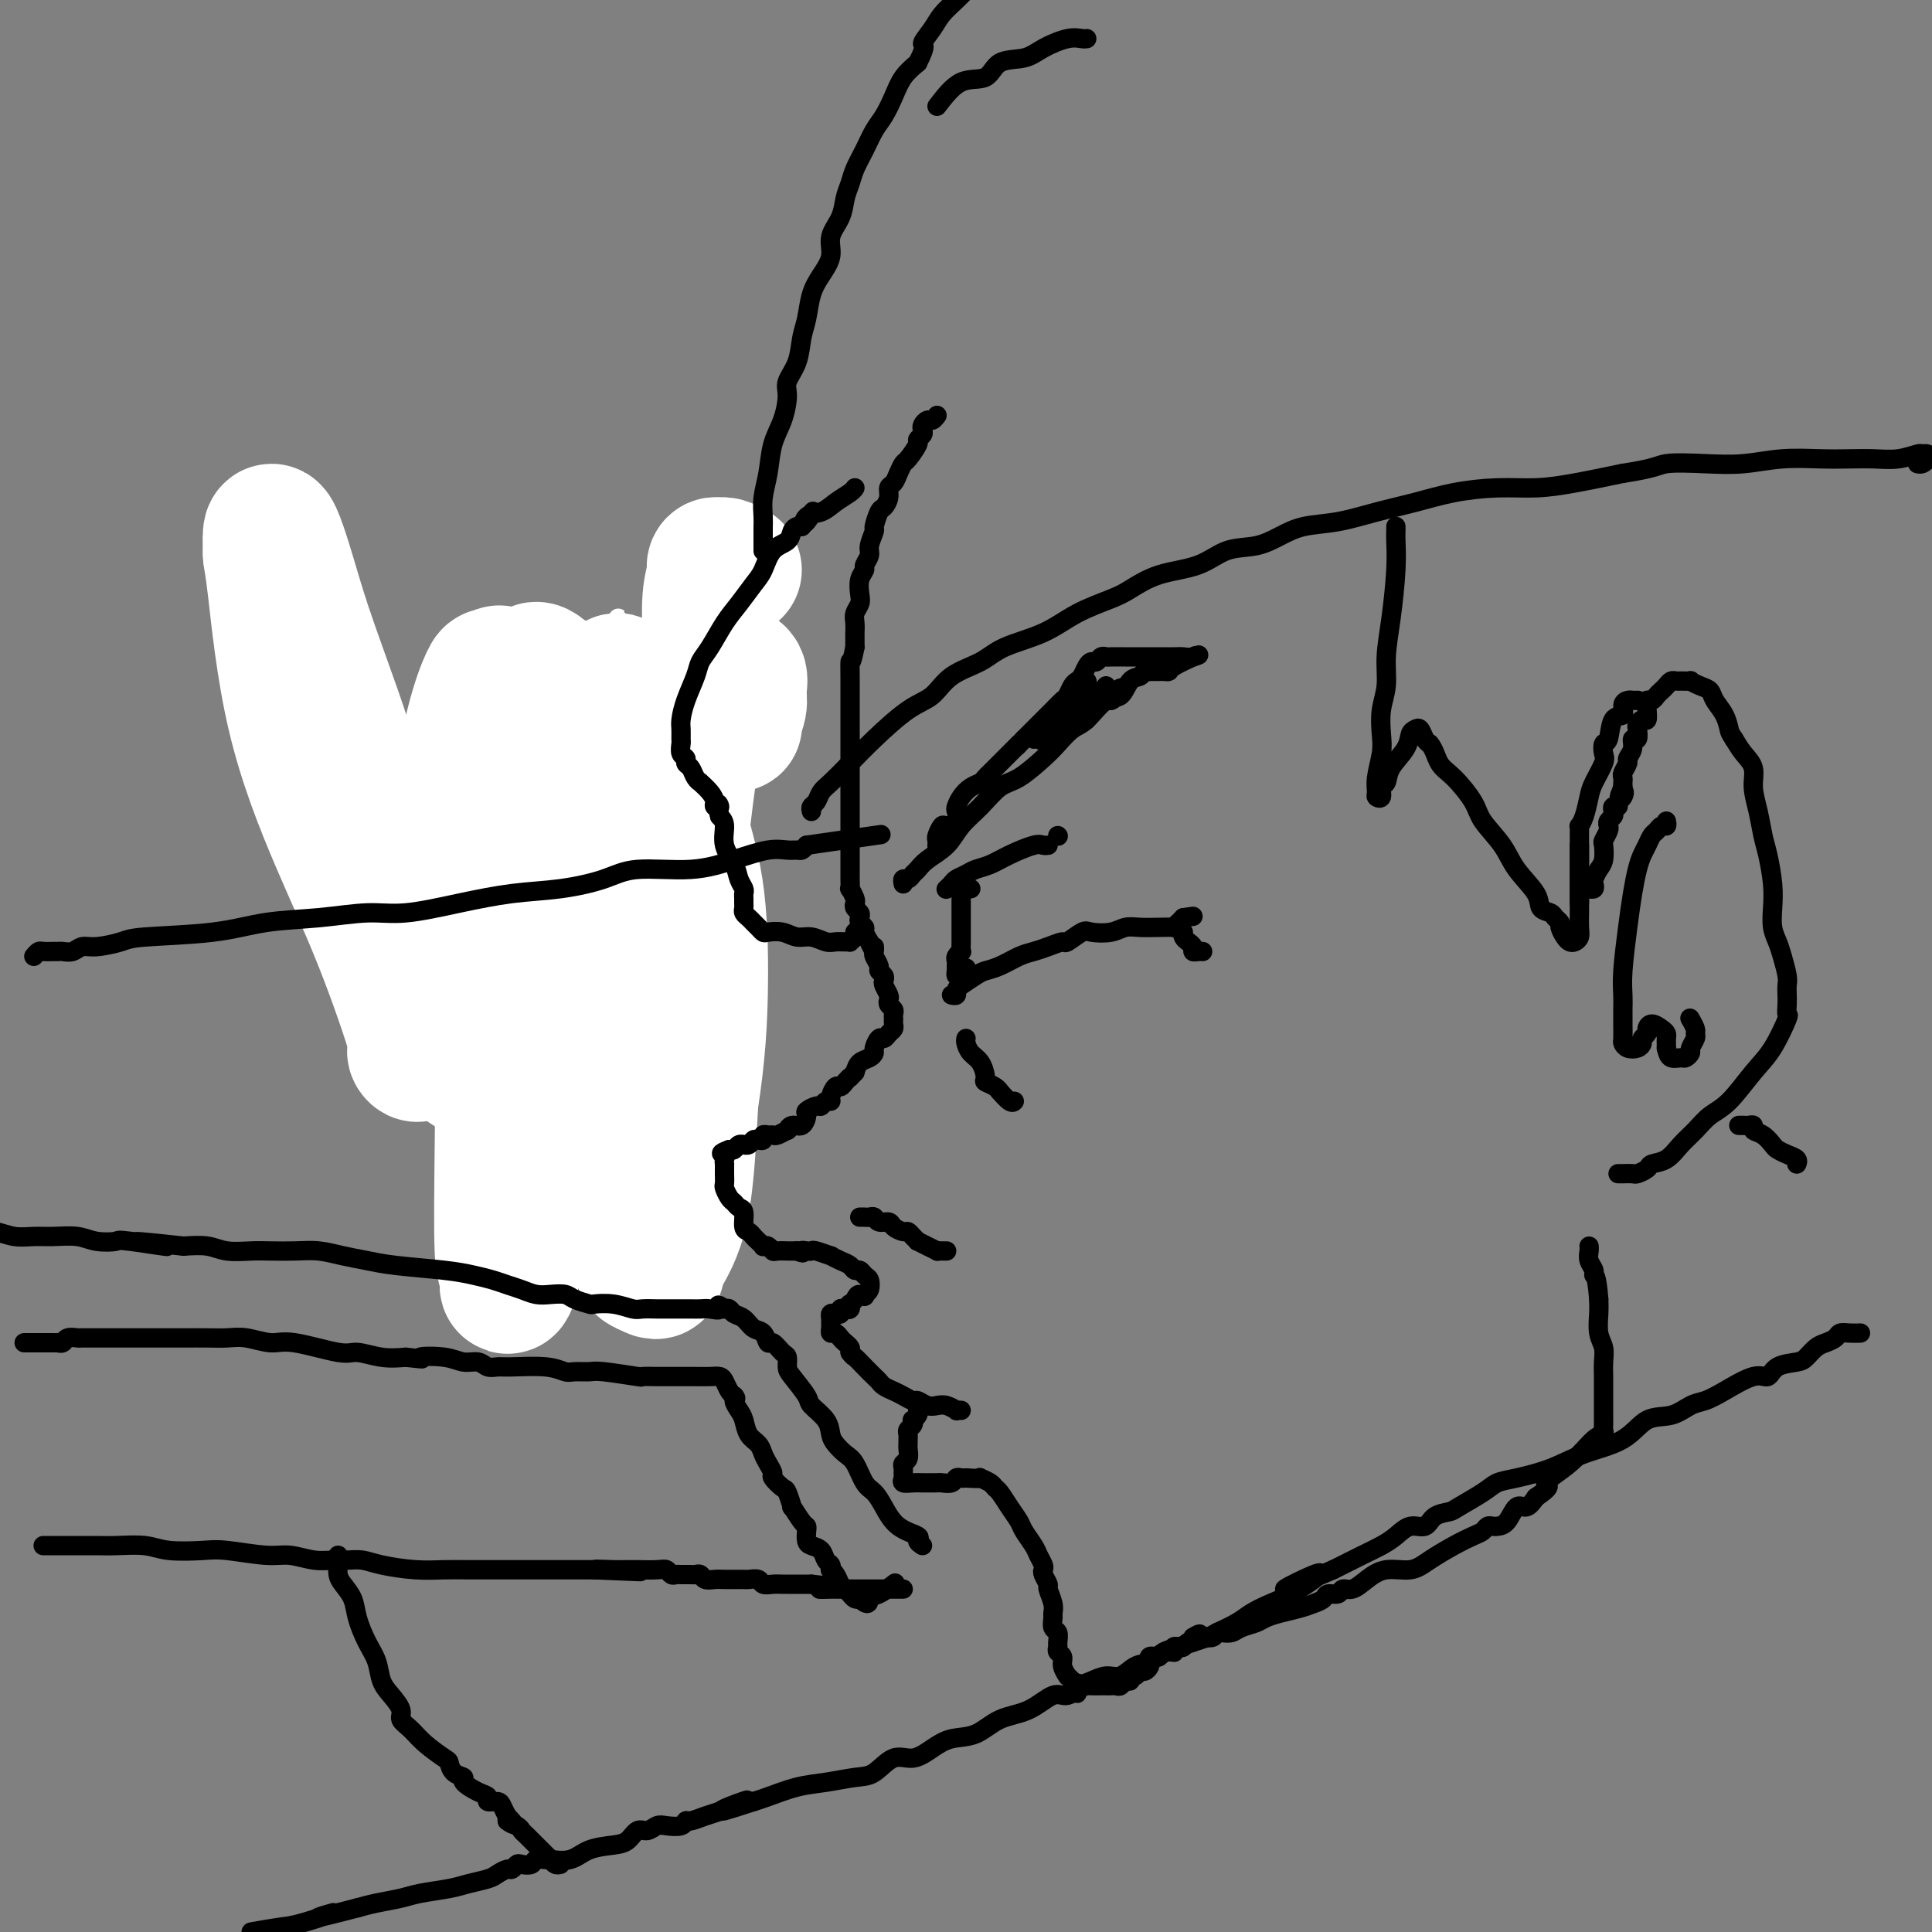 <svg viewBox='0 0 400 400' version='1.1' xmlns='http://www.w3.org/2000/svg' xmlns:xlink='http://www.w3.org/1999/xlink'><rect x="0" y="0" width="400" height="400" fill="#808080" stroke="none"/><g fill='none' stroke='#000000' stroke-width='4' stroke-linecap='round' stroke-linejoin='round'><path d='M92,184c-0.423,-0.089 -0.845,-0.179 -1,0c-0.155,0.179 -0.041,0.625 0,1c0.041,0.375 0.011,0.678 0,1c-0.011,0.322 -0.003,0.664 0,1c0.003,0.336 0.001,0.668 0,1c-0.001,0.332 -0.000,0.666 0,1c0.000,0.334 0.000,0.670 0,1c-0.000,0.330 -0.000,0.655 0,1c0.000,0.345 0.000,0.708 0,1c-0.000,0.292 -0.000,0.511 0,1c0.000,0.489 0.000,1.248 0,2c-0.000,0.752 -0.000,1.497 0,2c0.000,0.503 0.000,0.764 0,1c-0.000,0.236 -0.000,0.449 0,1c0.000,0.551 0.000,1.442 0,2c-0.000,0.558 -0.000,0.783 0,1c0.000,0.217 0.001,0.427 0,1c-0.001,0.573 -0.004,1.508 0,2c0.004,0.492 0.015,0.542 0,1c-0.015,0.458 -0.057,1.326 0,2c0.057,0.674 0.211,1.154 0,2c-0.211,0.846 -0.789,2.058 -1,3c-0.211,0.942 -0.057,1.614 0,2c0.057,0.386 0.015,0.485 0,1c-0.015,0.515 -0.004,1.448 0,2c0.004,0.552 0.001,0.725 0,1c-0.001,0.275 -0.000,0.651 0,1c0.000,0.349 0.000,0.671 0,1c-0.000,0.329 -0.000,0.665 0,1c0.000,0.335 0.000,0.667 0,1'/><path d='M90,223c-0.333,6.500 -0.167,3.250 0,0'/><path d='M76,173c-0.422,0.302 -0.845,0.605 -1,1c-0.155,0.395 -0.043,0.883 0,1c0.043,0.117 0.016,-0.137 0,0c-0.016,0.137 -0.020,0.665 0,1c0.020,0.335 0.065,0.475 0,1c-0.065,0.525 -0.240,1.433 0,2c0.240,0.567 0.894,0.793 1,1c0.106,0.207 -0.336,0.396 0,1c0.336,0.604 1.451,1.625 2,2c0.549,0.375 0.531,0.104 1,0c0.469,-0.104 1.425,-0.042 2,0c0.575,0.042 0.769,0.064 1,0c0.231,-0.064 0.500,-0.213 1,0c0.500,0.213 1.233,0.789 2,1c0.767,0.211 1.569,0.056 2,0c0.431,-0.056 0.493,-0.014 1,0c0.507,0.014 1.460,0.001 2,0c0.540,-0.001 0.668,0.012 1,0c0.332,-0.012 0.867,-0.049 1,0c0.133,0.049 -0.138,0.182 0,0c0.138,-0.182 0.684,-0.681 1,-1c0.316,-0.319 0.403,-0.459 1,-1c0.597,-0.541 1.705,-1.484 2,-2c0.295,-0.516 -0.222,-0.605 0,-1c0.222,-0.395 1.183,-1.096 2,-2c0.817,-0.904 1.489,-2.013 2,-3c0.511,-0.987 0.860,-1.854 1,-3c0.140,-1.146 0.070,-2.573 0,-4'/><path d='M101,167c0.381,-1.688 0.834,-2.406 1,-3c0.166,-0.594 0.046,-1.062 0,-2c-0.046,-0.938 -0.016,-2.345 0,-3c0.016,-0.655 0.019,-0.558 0,-1c-0.019,-0.442 -0.060,-1.423 0,-2c0.060,-0.577 0.219,-0.751 0,-1c-0.219,-0.249 -0.818,-0.575 -1,-1c-0.182,-0.425 0.054,-0.951 0,-1c-0.054,-0.049 -0.398,0.379 -1,0c-0.602,-0.379 -1.464,-1.566 -2,-2c-0.536,-0.434 -0.748,-0.116 -1,0c-0.252,0.116 -0.544,0.030 -1,0c-0.456,-0.030 -1.077,-0.004 -2,0c-0.923,0.004 -2.149,-0.014 -3,0c-0.851,0.014 -1.327,0.060 -2,0c-0.673,-0.060 -1.541,-0.227 -2,0c-0.459,0.227 -0.507,0.848 -1,1c-0.493,0.152 -1.431,-0.164 -2,0c-0.569,0.164 -0.769,0.808 -1,1c-0.231,0.192 -0.495,-0.069 -1,0c-0.505,0.069 -1.252,0.469 -2,1c-0.748,0.531 -1.496,1.194 -2,2c-0.504,0.806 -0.762,1.755 -1,2c-0.238,0.245 -0.455,-0.215 -1,0c-0.545,0.215 -1.418,1.104 -2,2c-0.582,0.896 -0.874,1.798 -1,2c-0.126,0.202 -0.086,-0.297 0,0c0.086,0.297 0.219,1.389 0,2c-0.219,0.611 -0.790,0.741 -1,1c-0.210,0.259 -0.060,0.645 0,1c0.060,0.355 0.030,0.677 0,1'/><path d='M72,167c-1.238,1.963 -0.331,0.371 0,0c0.331,-0.371 0.088,0.478 0,1c-0.088,0.522 -0.021,0.716 0,1c0.021,0.284 -0.005,0.657 0,1c0.005,0.343 0.040,0.655 0,1c-0.040,0.345 -0.155,0.722 0,1c0.155,0.278 0.580,0.456 1,1c0.420,0.544 0.833,1.455 1,2c0.167,0.545 0.087,0.724 0,1c-0.087,0.276 -0.181,0.648 0,1c0.181,0.352 0.637,0.683 1,1c0.363,0.317 0.633,0.621 1,1c0.367,0.379 0.829,0.833 1,1c0.171,0.167 0.049,0.048 0,0c-0.049,-0.048 -0.024,-0.024 0,0'/><path d='M80,182c0.341,0.000 0.683,0.000 1,0c0.317,-0.000 0.610,-0.000 1,0c0.390,0.000 0.878,0.000 1,0c0.122,-0.000 -0.121,-0.000 0,0c0.121,0.000 0.606,0.000 1,0c0.394,-0.000 0.697,-0.000 1,0c0.303,0.000 0.605,0.000 1,0c0.395,-0.000 0.883,-0.000 1,0c0.117,0.000 -0.138,0.000 0,0c0.138,-0.000 0.667,-0.001 1,0c0.333,0.001 0.469,0.004 1,0c0.531,-0.004 1.455,-0.016 2,0c0.545,0.016 0.709,0.061 1,0c0.291,-0.061 0.708,-0.226 1,0c0.292,0.226 0.460,0.845 1,1c0.540,0.155 1.454,-0.155 2,0c0.546,0.155 0.725,0.774 1,1c0.275,0.226 0.647,0.061 1,0c0.353,-0.061 0.689,-0.016 1,0c0.311,0.016 0.598,0.004 1,0c0.402,-0.004 0.920,-0.001 1,0c0.080,0.001 -0.277,0.000 0,0c0.277,-0.000 1.187,0.000 2,0c0.813,-0.000 1.527,-0.001 2,0c0.473,0.001 0.704,0.004 1,0c0.296,-0.004 0.657,-0.015 1,0c0.343,0.015 0.669,0.057 1,0c0.331,-0.057 0.666,-0.211 1,0c0.334,0.211 0.667,0.788 1,1c0.333,0.212 0.667,0.061 1,0c0.333,-0.061 0.667,-0.030 1,0'/><path d='M112,185c5.131,0.480 1.957,0.180 1,0c-0.957,-0.180 0.303,-0.241 1,0c0.697,0.241 0.830,0.782 1,1c0.170,0.218 0.378,0.111 1,0c0.622,-0.111 1.658,-0.226 2,0c0.342,0.226 -0.009,0.793 0,1c0.009,0.207 0.380,0.054 1,0c0.620,-0.054 1.490,-0.011 2,0c0.510,0.011 0.662,-0.011 1,0c0.338,0.011 0.864,0.056 1,0c0.136,-0.056 -0.117,-0.211 0,0c0.117,0.211 0.605,0.788 1,1c0.395,0.212 0.697,0.058 1,0c0.303,-0.058 0.606,-0.018 1,0c0.394,0.018 0.879,0.016 1,0c0.121,-0.016 -0.122,-0.046 0,0c0.122,0.046 0.609,0.168 1,0c0.391,-0.168 0.686,-0.626 1,-1c0.314,-0.374 0.647,-0.663 1,-1c0.353,-0.337 0.725,-0.720 1,-1c0.275,-0.280 0.451,-0.456 1,-1c0.549,-0.544 1.471,-1.455 2,-2c0.529,-0.545 0.667,-0.723 1,-1c0.333,-0.277 0.863,-0.651 1,-1c0.137,-0.349 -0.117,-0.671 0,-1c0.117,-0.329 0.605,-0.665 1,-1c0.395,-0.335 0.698,-0.667 1,-1'/><path d='M138,177c1.944,-2.168 1.302,-2.088 1,-2c-0.302,0.088 -0.266,0.182 0,0c0.266,-0.182 0.762,-0.641 1,-1c0.238,-0.359 0.217,-0.617 0,-1c-0.217,-0.383 -0.631,-0.889 -1,-1c-0.369,-0.111 -0.693,0.174 -1,0c-0.307,-0.174 -0.598,-0.807 -1,-1c-0.402,-0.193 -0.915,0.054 -1,0c-0.085,-0.054 0.258,-0.410 0,-1c-0.258,-0.590 -1.116,-1.415 -2,-2c-0.884,-0.585 -1.795,-0.931 -2,-1c-0.205,-0.069 0.296,0.140 0,0c-0.296,-0.140 -1.389,-0.629 -2,-1c-0.611,-0.371 -0.741,-0.625 -1,-1c-0.259,-0.375 -0.647,-0.871 -1,-1c-0.353,-0.129 -0.672,0.109 -1,0c-0.328,-0.109 -0.664,-0.564 -1,-1c-0.336,-0.436 -0.671,-0.852 -1,-1c-0.329,-0.148 -0.651,-0.029 -1,0c-0.349,0.029 -0.724,-0.031 -1,0c-0.276,0.031 -0.452,0.152 -1,0c-0.548,-0.152 -1.466,-0.577 -2,-1c-0.534,-0.423 -0.682,-0.845 -1,-1c-0.318,-0.155 -0.805,-0.044 -1,0c-0.195,0.044 -0.097,0.022 0,0'/><path d='M118,160c-2.598,-1.480 -1.091,-1.180 -1,-1c0.091,0.180 -1.232,0.240 -2,0c-0.768,-0.240 -0.980,-0.781 -1,-1c-0.020,-0.219 0.153,-0.115 0,0c-0.153,0.115 -0.634,0.242 -1,0c-0.366,-0.242 -0.619,-0.852 -1,-1c-0.381,-0.148 -0.890,0.167 -1,0c-0.110,-0.167 0.178,-0.814 0,-1c-0.178,-0.186 -0.821,0.090 -1,0c-0.179,-0.090 0.107,-0.546 0,-1c-0.107,-0.454 -0.607,-0.906 -1,-1c-0.393,-0.094 -0.679,0.171 -1,0c-0.321,-0.171 -0.678,-0.778 -1,-1c-0.322,-0.222 -0.611,-0.060 -1,0c-0.389,0.060 -0.878,0.016 -1,0c-0.122,-0.016 0.125,-0.004 0,0c-0.125,0.004 -0.621,0.001 -1,0c-0.379,-0.001 -0.640,-0.000 -1,0c-0.360,0.000 -0.817,0.000 -1,0c-0.183,-0.000 -0.091,-0.000 0,0'/></g>
<g fill='none' stroke='#FFFFFF' stroke-width='4' stroke-linecap='round' stroke-linejoin='round'><path d='M145,222c-0.307,-0.438 -0.614,-0.877 -1,-1c-0.386,-0.123 -0.850,0.069 -1,0c-0.150,-0.069 0.013,-0.399 0,-1c-0.013,-0.601 -0.203,-1.471 -2,-6c-1.797,-4.529 -5.202,-12.715 -8,-20c-2.798,-7.285 -4.991,-13.667 -8,-20c-3.009,-6.333 -6.834,-12.618 -10,-19c-3.166,-6.382 -5.671,-12.863 -7,-16c-1.329,-3.137 -1.480,-2.930 -2,-4c-0.520,-1.070 -1.407,-3.416 -2,-4c-0.593,-0.584 -0.891,0.596 -1,1c-0.109,0.404 -0.029,0.032 0,4c0.029,3.968 0.008,12.275 0,19c-0.008,6.725 -0.004,11.870 0,18c0.004,6.130 0.007,13.247 0,19c-0.007,5.753 -0.023,10.141 0,13c0.023,2.859 0.086,4.187 0,5c-0.086,0.813 -0.320,1.111 0,1c0.320,-0.111 1.193,-0.632 2,-2c0.807,-1.368 1.546,-3.583 3,-7c1.454,-3.417 3.622,-8.035 6,-15c2.378,-6.965 4.965,-16.276 6,-20c1.035,-3.724 0.517,-1.862 0,0'/><path d='M127,131c0.524,-1.479 1.049,-2.959 1,-3c-0.049,-0.041 -0.670,1.356 -1,2c-0.330,0.644 -0.367,0.534 0,3c0.367,2.466 1.140,7.506 2,13c0.860,5.494 1.809,11.441 4,16c2.191,4.559 5.626,7.731 7,9c1.374,1.269 0.687,0.634 0,0'/></g>
<g fill='none' stroke='#FFFFFF' stroke-width='28' stroke-linecap='round' stroke-linejoin='round'><path d='M152,118c-0.762,-0.430 -1.524,-0.861 -2,-1c-0.476,-0.139 -0.667,0.013 -1,0c-0.333,-0.013 -0.807,-0.189 -1,0c-0.193,0.189 -0.105,0.745 0,1c0.105,0.255 0.227,0.209 0,1c-0.227,0.791 -0.801,2.418 -1,5c-0.199,2.582 -0.021,6.118 0,9c0.021,2.882 -0.115,5.111 0,7c0.115,1.889 0.479,3.440 1,5c0.521,1.560 1.197,3.131 2,4c0.803,0.869 1.734,1.035 2,1c0.266,-0.035 -0.131,-0.272 0,-1c0.131,-0.728 0.792,-1.946 1,-3c0.208,-1.054 -0.037,-1.944 0,-3c0.037,-1.056 0.355,-2.279 0,-3c-0.355,-0.721 -1.383,-0.941 -2,-1c-0.617,-0.059 -0.822,0.044 -1,0c-0.178,-0.044 -0.328,-0.235 -1,1c-0.672,1.235 -1.866,3.895 -3,7c-1.134,3.105 -2.209,6.655 -3,11c-0.791,4.345 -1.298,9.485 -2,15c-0.702,5.515 -1.597,11.406 -2,14c-0.403,2.594 -0.313,1.892 0,1c0.313,-0.892 0.849,-1.976 1,-3c0.151,-1.024 -0.084,-1.990 -1,-5c-0.916,-3.010 -2.514,-8.065 -5,-13c-2.486,-4.935 -5.862,-9.752 -9,-14c-3.138,-4.248 -6.040,-7.928 -8,-10c-1.960,-2.072 -2.980,-2.536 -4,-3'/><path d='M113,140c-3.641,-3.661 -2.245,0.688 -2,4c0.245,3.312 -0.663,5.588 -2,17c-1.337,11.412 -3.105,31.959 -4,46c-0.895,14.041 -0.917,21.577 -1,30c-0.083,8.423 -0.225,17.735 0,22c0.225,4.265 0.819,3.485 1,4c0.181,0.515 -0.051,2.325 0,3c0.051,0.675 0.383,0.214 1,-2c0.617,-2.214 1.517,-6.182 2,-12c0.483,-5.818 0.547,-13.485 1,-24c0.453,-10.515 1.295,-23.879 1,-35c-0.295,-11.121 -1.727,-20.001 -3,-29c-1.273,-8.999 -2.388,-18.119 -3,-22c-0.612,-3.881 -0.722,-2.523 -1,-2c-0.278,0.523 -0.724,0.210 -1,0c-0.276,-0.210 -0.382,-0.316 -1,1c-0.618,1.316 -1.749,4.053 -3,9c-1.251,4.947 -2.622,12.103 -4,20c-1.378,7.897 -2.763,16.535 -4,24c-1.237,7.465 -2.326,13.756 -3,17c-0.674,3.244 -0.932,3.440 -1,4c-0.068,0.560 0.055,1.482 0,2c-0.055,0.518 -0.286,0.630 0,1c0.286,0.370 1.089,0.997 0,-3c-1.089,-3.997 -4.071,-12.618 -7,-20c-2.929,-7.382 -5.804,-13.526 -9,-21c-3.196,-7.474 -6.713,-16.279 -9,-26c-2.287,-9.721 -3.345,-20.358 -4,-26c-0.655,-5.642 -0.907,-6.288 -1,-7c-0.093,-0.712 -0.027,-1.489 0,-2c0.027,-0.511 0.013,-0.755 0,-1'/><path d='M56,112c-0.255,-4.997 1.606,0.509 3,5c1.394,4.491 2.321,7.966 4,13c1.679,5.034 4.111,11.626 6,17c1.889,5.374 3.235,9.530 5,17c1.765,7.470 3.949,18.255 6,25c2.051,6.745 3.970,9.450 6,13c2.030,3.550 4.173,7.944 6,11c1.827,3.056 3.339,4.775 4,6c0.661,1.225 0.470,1.956 1,2c0.530,0.044 1.781,-0.599 3,-2c1.219,-1.401 2.406,-3.561 5,-7c2.594,-3.439 6.593,-8.156 10,-13c3.407,-4.844 6.220,-9.813 8,-14c1.780,-4.187 2.526,-7.590 4,-14c1.474,-6.410 3.676,-15.827 4,-21c0.324,-5.173 -1.230,-6.102 -2,-7c-0.770,-0.898 -0.757,-1.765 -1,-2c-0.243,-0.235 -0.743,0.162 -1,1c-0.257,0.838 -0.272,2.115 -1,4c-0.728,1.885 -2.168,4.376 -3,8c-0.832,3.624 -1.056,8.379 -2,15c-0.944,6.621 -2.609,15.108 -3,24c-0.391,8.892 0.490,18.190 2,27c1.510,8.810 3.648,17.133 6,24c2.352,6.867 4.918,12.279 6,15c1.082,2.721 0.682,2.751 1,3c0.318,0.249 1.356,0.719 2,1c0.644,0.281 0.894,0.374 1,0c0.106,-0.374 0.067,-1.216 1,-3c0.933,-1.784 2.838,-4.510 4,-10c1.162,-5.490 1.581,-13.745 2,-22'/><path d='M143,228c1.546,-9.835 1.910,-16.923 2,-24c0.090,-7.077 -0.093,-14.141 -1,-20c-0.907,-5.859 -2.539,-10.511 -3,-13c-0.461,-2.489 0.248,-2.815 0,-4c-0.248,-1.185 -1.454,-3.228 -2,-4c-0.546,-0.772 -0.433,-0.272 -1,0c-0.567,0.272 -1.815,0.315 -3,1c-1.185,0.685 -2.306,2.013 -4,4c-1.694,1.987 -3.961,4.635 -6,7c-2.039,2.365 -3.850,4.449 -5,6c-1.150,1.551 -1.638,2.570 -2,3c-0.362,0.430 -0.597,0.269 -2,1c-1.403,0.731 -3.972,2.352 -5,3c-1.028,0.648 -0.514,0.324 0,0'/></g>
<g fill='none' stroke='#000000' stroke-width='4' stroke-linecap='round' stroke-linejoin='round'><path d='M194,86c-0.339,0.446 -0.678,0.893 -1,1c-0.322,0.107 -0.626,-0.125 -1,0c-0.374,0.125 -0.816,0.609 -1,1c-0.184,0.391 -0.109,0.690 0,1c0.109,0.310 0.250,0.632 0,1c-0.250,0.368 -0.893,0.784 -1,1c-0.107,0.216 0.323,0.233 0,1c-0.323,0.767 -1.397,2.285 -2,3c-0.603,0.715 -0.735,0.628 -1,1c-0.265,0.372 -0.662,1.203 -1,2c-0.338,0.797 -0.615,1.559 -1,2c-0.385,0.441 -0.878,0.560 -1,1c-0.122,0.440 0.126,1.201 0,2c-0.126,0.799 -0.626,1.635 -1,2c-0.374,0.365 -0.621,0.257 -1,1c-0.379,0.743 -0.890,2.335 -1,3c-0.110,0.665 0.182,0.401 0,1c-0.182,0.599 -0.837,2.060 -1,3c-0.163,0.940 0.166,1.358 0,2c-0.166,0.642 -0.828,1.509 -1,2c-0.172,0.491 0.146,0.607 0,1c-0.146,0.393 -0.757,1.064 -1,2c-0.243,0.936 -0.118,2.139 0,3c0.118,0.861 0.228,1.382 0,2c-0.228,0.618 -0.793,1.334 -1,2c-0.207,0.666 -0.055,1.282 0,2c0.055,0.718 0.015,1.540 0,2c-0.015,0.460 -0.004,0.560 0,1c0.004,0.440 0.002,1.220 0,2'/><path d='M177,134c-0.845,4.374 -0.959,2.809 -1,3c-0.041,0.191 -0.011,2.140 0,3c0.011,0.860 0.003,0.633 0,1c-0.003,0.367 -0.001,1.327 0,2c0.001,0.673 0.000,1.057 0,2c-0.000,0.943 -0.000,2.443 0,3c0.000,0.557 0.000,0.170 0,1c-0.000,0.830 -0.000,2.877 0,4c0.000,1.123 0.000,1.321 0,2c-0.000,0.679 -0.000,1.840 0,3c0.000,1.160 0.000,2.319 0,3c-0.000,0.681 -0.000,0.882 0,2c0.000,1.118 0.000,3.152 0,4c-0.000,0.848 -0.000,0.511 0,1c0.000,0.489 0.000,1.804 0,3c-0.000,1.196 -0.000,2.273 0,3c0.000,0.727 0.000,1.103 0,2c-0.000,0.897 -0.001,2.316 0,3c0.001,0.684 0.004,0.635 0,1c-0.004,0.365 -0.015,1.144 0,2c0.015,0.856 0.056,1.787 0,2c-0.056,0.213 -0.207,-0.294 0,0c0.207,0.294 0.774,1.388 1,2c0.226,0.612 0.112,0.741 0,1c-0.112,0.259 -0.222,0.647 0,1c0.222,0.353 0.777,0.671 1,1c0.223,0.329 0.115,0.668 0,1c-0.115,0.332 -0.237,0.656 0,1c0.237,0.344 0.833,0.708 1,1c0.167,0.292 -0.095,0.512 0,1c0.095,0.488 0.548,1.244 1,2'/><path d='M180,195c0.841,2.185 0.942,1.149 1,1c0.058,-0.149 0.072,0.590 0,1c-0.072,0.410 -0.229,0.491 0,1c0.229,0.509 0.845,1.445 1,2c0.155,0.555 -0.151,0.730 0,1c0.151,0.270 0.759,0.636 1,1c0.241,0.364 0.116,0.728 0,1c-0.116,0.272 -0.224,0.454 0,1c0.224,0.546 0.778,1.455 1,2c0.222,0.545 0.112,0.724 0,1c-0.112,0.276 -0.226,0.647 0,1c0.226,0.353 0.792,0.686 1,1c0.208,0.314 0.056,0.609 0,1c-0.056,0.391 -0.018,0.878 0,1c0.018,0.122 0.016,-0.121 0,0c-0.016,0.121 -0.045,0.605 0,1c0.045,0.395 0.166,0.701 0,1c-0.166,0.299 -0.618,0.591 -1,1c-0.382,0.409 -0.693,0.936 -1,1c-0.307,0.064 -0.611,-0.334 -1,0c-0.389,0.334 -0.864,1.402 -1,2c-0.136,0.598 0.067,0.727 0,1c-0.067,0.273 -0.403,0.689 -1,1c-0.597,0.311 -1.456,0.517 -2,1c-0.544,0.483 -0.772,1.241 -1,2'/><path d='M177,222c-1.417,1.576 -0.958,1.017 -1,1c-0.042,-0.017 -0.585,0.507 -1,1c-0.415,0.493 -0.703,0.954 -1,1c-0.297,0.046 -0.605,-0.323 -1,0c-0.395,0.323 -0.878,1.340 -1,2c-0.122,0.660 0.117,0.965 0,1c-0.117,0.035 -0.591,-0.199 -1,0c-0.409,0.199 -0.753,0.832 -1,1c-0.247,0.168 -0.398,-0.128 -1,0c-0.602,0.128 -1.654,0.679 -2,1c-0.346,0.321 0.014,0.411 0,1c-0.014,0.589 -0.403,1.678 -1,2c-0.597,0.322 -1.403,-0.124 -2,0c-0.597,0.124 -0.986,0.818 -1,1c-0.014,0.182 0.346,-0.148 0,0c-0.346,0.148 -1.398,0.776 -2,1c-0.602,0.224 -0.753,0.046 -1,0c-0.247,-0.046 -0.591,0.039 -1,0c-0.409,-0.039 -0.883,-0.203 -1,0c-0.117,0.203 0.122,0.772 0,1c-0.122,0.228 -0.606,0.114 -1,0c-0.394,-0.114 -0.697,-0.228 -1,0c-0.303,0.228 -0.606,0.797 -1,1c-0.394,0.203 -0.879,0.041 -1,0c-0.121,-0.041 0.122,0.041 0,0c-0.122,-0.041 -0.610,-0.203 -1,0c-0.390,0.203 -0.683,0.772 -1,1c-0.317,0.228 -0.659,0.114 -1,0'/><path d='M151,238c-2.547,0.957 -1.415,0.848 -1,1c0.415,0.152 0.111,0.564 0,1c-0.111,0.436 -0.030,0.894 0,1c0.030,0.106 0.007,-0.141 0,0c-0.007,0.141 0.001,0.672 0,1c-0.001,0.328 -0.011,0.455 0,1c0.011,0.545 0.044,1.509 0,2c-0.044,0.491 -0.166,0.511 0,1c0.166,0.489 0.618,1.448 1,2c0.382,0.552 0.694,0.697 1,1c0.306,0.303 0.607,0.764 1,1c0.393,0.236 0.879,0.248 1,1c0.121,0.752 -0.121,2.244 0,3c0.121,0.756 0.606,0.777 1,1c0.394,0.223 0.697,0.647 1,1c0.303,0.353 0.606,0.634 1,1c0.394,0.366 0.878,0.816 1,1c0.122,0.184 -0.117,0.102 0,0c0.117,-0.102 0.590,-0.223 1,0c0.410,0.223 0.756,0.792 1,1c0.244,0.208 0.385,0.056 1,0c0.615,-0.056 1.704,-0.015 2,0c0.296,0.015 -0.201,0.004 0,0c0.201,-0.004 1.101,-0.002 2,0'/><path d='M165,259c1.883,0.775 1.091,0.212 1,0c-0.091,-0.212 0.520,-0.072 1,0c0.480,0.072 0.828,0.075 1,0c0.172,-0.075 0.168,-0.228 1,0c0.832,0.228 2.499,0.836 3,1c0.501,0.164 -0.164,-0.114 0,0c0.164,0.114 1.157,0.622 2,1c0.843,0.378 1.536,0.625 2,1c0.464,0.375 0.699,0.878 1,1c0.301,0.122 0.666,-0.136 1,0c0.334,0.136 0.636,0.665 1,1c0.364,0.335 0.790,0.475 1,1c0.210,0.525 0.203,1.436 0,2c-0.203,0.564 -0.601,0.782 -1,1'/><path d='M179,268c0.282,0.885 -0.512,0.097 -1,0c-0.488,-0.097 -0.669,0.496 -1,1c-0.331,0.504 -0.811,0.919 -1,1c-0.189,0.081 -0.089,-0.171 0,0c0.089,0.171 0.165,0.764 0,1c-0.165,0.236 -0.570,0.115 -1,0c-0.430,-0.115 -0.886,-0.224 -1,0c-0.114,0.224 0.113,0.781 0,1c-0.113,0.219 -0.566,0.100 -1,0c-0.434,-0.100 -0.849,-0.180 -1,0c-0.151,0.180 -0.037,0.622 0,1c0.037,0.378 -0.001,0.693 0,1c0.001,0.307 0.042,0.607 0,1c-0.042,0.393 -0.165,0.879 0,1c0.165,0.121 0.619,-0.122 1,0c0.381,0.122 0.690,0.610 1,1c0.310,0.390 0.622,0.682 1,1c0.378,0.318 0.822,0.662 1,1c0.178,0.338 0.089,0.669 0,1'/><path d='M176,280c0.753,1.062 0.635,0.718 1,1c0.365,0.282 1.214,1.189 2,2c0.786,0.811 1.509,1.526 2,2c0.491,0.474 0.751,0.705 1,1c0.249,0.295 0.485,0.652 1,1c0.515,0.348 1.307,0.685 2,1c0.693,0.315 1.288,0.606 2,1c0.712,0.394 1.541,0.889 2,1c0.459,0.111 0.547,-0.163 1,0c0.453,0.163 1.269,0.762 2,1c0.731,0.238 1.376,0.116 2,0c0.624,-0.116 1.225,-0.227 2,0c0.775,0.227 1.723,0.793 2,1c0.277,0.207 -0.118,0.056 0,0c0.118,-0.056 0.748,-0.016 1,0c0.252,0.016 0.126,0.008 0,0'/><path d='M190,292c0.111,0.303 0.222,0.606 0,1c-0.222,0.394 -0.777,0.879 -1,1c-0.223,0.121 -0.112,-0.122 0,0c0.112,0.122 0.226,0.610 0,1c-0.226,0.390 -0.793,0.681 -1,1c-0.207,0.319 -0.054,0.667 0,1c0.054,0.333 0.011,0.653 0,1c-0.011,0.347 0.011,0.723 0,1c-0.011,0.277 -0.056,0.455 0,1c0.056,0.545 0.212,1.455 0,2c-0.212,0.545 -0.790,0.724 -1,1c-0.210,0.276 -0.050,0.648 0,1c0.050,0.352 -0.009,0.683 0,1c0.009,0.317 0.086,0.621 0,1c-0.086,0.379 -0.335,0.834 0,1c0.335,0.166 1.255,0.044 2,0c0.745,-0.044 1.317,-0.011 2,0c0.683,0.011 1.478,-0.001 2,0c0.522,0.001 0.770,0.014 1,0c0.230,-0.014 0.443,-0.056 1,0c0.557,0.056 1.459,0.211 2,0c0.541,-0.211 0.723,-0.788 1,-1c0.277,-0.212 0.651,-0.061 1,0c0.349,0.061 0.675,0.030 1,0'/><path d='M200,306c2.719,0.167 3.018,0.085 3,0c-0.018,-0.085 -0.353,-0.172 0,0c0.353,0.172 1.394,0.602 2,1c0.606,0.398 0.777,0.763 1,1c0.223,0.237 0.497,0.346 1,1c0.503,0.654 1.234,1.851 2,3c0.766,1.149 1.568,2.248 2,3c0.432,0.752 0.494,1.157 1,2c0.506,0.843 1.455,2.122 2,3c0.545,0.878 0.686,1.353 1,2c0.314,0.647 0.801,1.467 1,2c0.199,0.533 0.110,0.779 0,1c-0.110,0.221 -0.240,0.416 0,1c0.240,0.584 0.849,1.556 1,2c0.151,0.444 -0.157,0.361 0,1c0.157,0.639 0.778,2.002 1,3c0.222,0.998 0.045,1.633 0,2c-0.045,0.367 0.041,0.465 0,1c-0.041,0.535 -0.208,1.505 0,2c0.208,0.495 0.792,0.513 1,1c0.208,0.487 0.041,1.442 0,2c-0.041,0.558 0.046,0.717 0,1c-0.046,0.283 -0.223,0.688 0,1c0.223,0.312 0.847,0.531 1,1c0.153,0.469 -0.165,1.188 0,2c0.165,0.812 0.814,1.719 1,2c0.186,0.281 -0.090,-0.062 0,0c0.090,0.062 0.545,0.531 1,1'/><path d='M222,348c1.417,4.558 0.961,1.953 1,1c0.039,-0.953 0.574,-0.255 1,0c0.426,0.255 0.744,0.069 1,0c0.256,-0.069 0.450,-0.019 1,0c0.550,0.019 1.457,0.006 2,0c0.543,-0.006 0.723,-0.006 1,0c0.277,0.006 0.653,0.017 1,0c0.347,-0.017 0.667,-0.061 1,0c0.333,0.061 0.681,0.228 1,0c0.319,-0.228 0.610,-0.850 1,-1c0.390,-0.150 0.878,0.171 1,0c0.122,-0.171 -0.121,-0.833 0,-1c0.121,-0.167 0.607,0.163 1,0c0.393,-0.163 0.693,-0.818 1,-1c0.307,-0.182 0.621,0.109 1,0c0.379,-0.109 0.822,-0.617 1,-1c0.178,-0.383 0.089,-0.642 0,-1c-0.089,-0.358 -0.179,-0.814 0,-1c0.179,-0.186 0.626,-0.103 1,0c0.374,0.103 0.675,0.225 1,0c0.325,-0.225 0.675,-0.796 1,-1c0.325,-0.204 0.626,-0.041 1,0c0.374,0.041 0.821,-0.041 1,0c0.179,0.041 0.089,0.203 0,0c-0.089,-0.203 -0.178,-0.772 0,-1c0.178,-0.228 0.622,-0.116 1,0c0.378,0.116 0.689,0.237 1,0c0.311,-0.237 0.622,-0.833 1,-1c0.378,-0.167 0.822,0.095 1,0c0.178,-0.095 0.089,-0.548 0,-1'/><path d='M247,339c2.206,-1.388 1.220,-0.358 1,0c-0.220,0.358 0.325,0.044 1,0c0.675,-0.044 1.478,0.181 2,0c0.522,-0.181 0.763,-0.770 1,-1c0.237,-0.230 0.472,-0.103 1,0c0.528,0.103 1.351,0.182 2,0c0.649,-0.182 1.125,-0.626 2,-1c0.875,-0.374 2.149,-0.678 3,-1c0.851,-0.322 1.279,-0.663 2,-1c0.721,-0.337 1.736,-0.669 3,-1c1.264,-0.331 2.776,-0.662 4,-1c1.224,-0.338 2.158,-0.683 3,-1c0.842,-0.317 1.590,-0.605 2,-1c0.410,-0.395 0.482,-0.896 1,-1c0.518,-0.104 1.480,0.188 2,0c0.520,-0.188 0.596,-0.858 1,-1c0.404,-0.142 1.135,0.244 2,0c0.865,-0.244 1.865,-1.119 3,-2c1.135,-0.881 2.405,-1.770 4,-2c1.595,-0.230 3.516,0.198 5,0c1.484,-0.198 2.530,-1.024 4,-2c1.470,-0.976 3.364,-2.104 5,-3c1.636,-0.896 3.015,-1.560 4,-2c0.985,-0.440 1.576,-0.654 2,-1c0.424,-0.346 0.680,-0.822 1,-1c0.320,-0.178 0.705,-0.056 1,0c0.295,0.056 0.502,0.048 1,0c0.498,-0.048 1.288,-0.137 2,-1c0.712,-0.863 1.345,-2.502 2,-3c0.655,-0.498 1.330,0.143 2,0c0.670,-0.143 1.335,-1.072 2,-2'/><path d='M318,310c4.244,-2.835 1.855,-2.423 2,-3c0.145,-0.577 2.823,-2.143 5,-4c2.177,-1.857 3.851,-4.005 5,-5c1.149,-0.995 1.772,-0.838 2,-1c0.228,-0.162 0.061,-0.642 0,-1c-0.061,-0.358 -0.016,-0.594 0,-1c0.016,-0.406 0.004,-0.981 0,-1c-0.004,-0.019 -0.001,0.519 0,0c0.001,-0.519 0.000,-2.095 0,-3c-0.000,-0.905 0.001,-1.138 0,-2c-0.001,-0.862 -0.004,-2.354 0,-3c0.004,-0.646 0.015,-0.445 0,-1c-0.015,-0.555 -0.057,-1.867 0,-3c0.057,-1.133 0.211,-2.087 0,-3c-0.211,-0.913 -0.788,-1.784 -1,-3c-0.212,-1.216 -0.061,-2.776 0,-4c0.061,-1.224 0.030,-2.112 0,-3'/><path d='M331,269c-0.397,-5.274 -0.891,-4.958 -1,-5c-0.109,-0.042 0.167,-0.442 0,-1c-0.167,-0.558 -0.777,-1.273 -1,-2c-0.223,-0.727 -0.060,-1.465 0,-2c0.060,-0.535 0.017,-0.867 0,-1c-0.017,-0.133 -0.009,-0.066 0,0'/><path d='M197,206c0.432,0.097 0.863,0.195 1,0c0.137,-0.195 -0.022,-0.681 0,-1c0.022,-0.319 0.225,-0.470 1,-1c0.775,-0.530 2.122,-1.437 3,-2c0.878,-0.563 1.287,-0.780 2,-1c0.713,-0.220 1.729,-0.441 3,-1c1.271,-0.559 2.797,-1.454 4,-2c1.203,-0.546 2.084,-0.742 3,-1c0.916,-0.258 1.868,-0.577 3,-1c1.132,-0.423 2.446,-0.949 3,-1c0.554,-0.051 0.350,0.375 1,0c0.650,-0.375 2.154,-1.551 3,-2c0.846,-0.449 1.034,-0.173 2,0c0.966,0.173 2.712,0.242 4,0c1.288,-0.242 2.120,-0.796 3,-1c0.880,-0.204 1.808,-0.058 3,0c1.192,0.058 2.648,0.026 4,0c1.352,-0.026 2.599,-0.048 3,0c0.401,0.048 -0.046,0.167 0,0c0.046,-0.167 0.585,-0.619 1,-1c0.415,-0.381 0.708,-0.690 1,-1'/><path d='M245,190c3.500,-0.500 1.750,-0.250 0,0'/><path d='M201,184c-0.309,0.023 -0.619,0.047 -1,0c-0.381,-0.047 -0.834,-0.163 -1,0c-0.166,0.163 -0.044,0.606 0,1c0.044,0.394 0.012,0.739 0,1c-0.012,0.261 -0.003,0.436 0,1c0.003,0.564 0.001,1.516 0,2c-0.001,0.484 -0.001,0.502 0,1c0.001,0.498 0.001,1.478 0,2c-0.001,0.522 -0.004,0.588 0,1c0.004,0.412 0.015,1.171 0,2c-0.015,0.829 -0.057,1.728 0,2c0.057,0.272 0.212,-0.082 0,0c-0.212,0.082 -0.790,0.600 -1,1c-0.210,0.400 -0.053,0.682 0,1c0.053,0.318 0.003,0.674 0,1c-0.003,0.326 0.040,0.624 0,1c-0.040,0.376 -0.165,0.832 0,1c0.165,0.168 0.618,0.048 1,0c0.382,-0.048 0.691,-0.024 1,0'/><path d='M200,202c-0.156,2.578 -0.044,0.022 0,-1c0.044,-1.022 0.022,-0.511 0,0'/><path d='M196,184c-0.096,0.089 -0.192,0.178 0,0c0.192,-0.178 0.673,-0.624 1,-1c0.327,-0.376 0.501,-0.681 1,-1c0.499,-0.319 1.324,-0.653 2,-1c0.676,-0.347 1.203,-0.706 2,-1c0.797,-0.294 1.863,-0.524 3,-1c1.137,-0.476 2.343,-1.199 4,-2c1.657,-0.801 3.764,-1.678 5,-2c1.236,-0.322 1.602,-0.087 2,0c0.398,0.087 0.828,0.025 1,0c0.172,-0.025 0.086,-0.012 0,0'/><path d='M187,183c-0.089,-0.448 -0.177,-0.896 0,-1c0.177,-0.104 0.621,0.136 1,0c0.379,-0.136 0.694,-0.647 1,-1c0.306,-0.353 0.601,-0.547 1,-1c0.399,-0.453 0.900,-1.165 2,-2c1.100,-0.835 2.799,-1.793 4,-3c1.201,-1.207 1.904,-2.662 3,-4c1.096,-1.338 2.586,-2.559 4,-4c1.414,-1.441 2.752,-3.100 4,-4c1.248,-0.900 2.405,-1.040 4,-2c1.595,-0.960 3.627,-2.741 5,-4c1.373,-1.259 2.087,-1.995 3,-3c0.913,-1.005 2.026,-2.280 3,-3c0.974,-0.720 1.809,-0.885 3,-2c1.191,-1.115 2.739,-3.178 4,-4c1.261,-0.822 2.237,-0.402 3,-1c0.763,-0.598 1.314,-2.213 2,-3c0.686,-0.787 1.507,-0.747 2,-1c0.493,-0.253 0.657,-0.800 1,-1c0.343,-0.200 0.865,-0.054 1,0c0.135,0.054 -0.118,0.015 0,0c0.118,-0.015 0.606,-0.006 1,0c0.394,0.006 0.695,0.008 1,0c0.305,-0.008 0.615,-0.027 1,0c0.385,0.027 0.845,0.100 1,0c0.155,-0.100 0.003,-0.373 1,-1c0.997,-0.627 3.142,-1.608 4,-2c0.858,-0.392 0.429,-0.196 0,0'/><path d='M247,136c2.115,-0.774 0.901,-0.207 0,0c-0.901,0.207 -1.490,0.056 -2,0c-0.510,-0.056 -0.942,-0.015 -2,0c-1.058,0.015 -2.742,0.004 -4,0c-1.258,-0.004 -2.091,-0.002 -3,0c-0.909,0.002 -1.893,0.005 -3,0c-1.107,-0.005 -2.338,-0.016 -3,0c-0.662,0.016 -0.755,0.059 -1,0c-0.245,-0.059 -0.643,-0.219 -1,0c-0.357,0.219 -0.673,0.818 -1,1c-0.327,0.182 -0.665,-0.055 -1,0c-0.335,0.055 -0.667,0.400 -1,1c-0.333,0.600 -0.665,1.455 -1,2c-0.335,0.545 -0.671,0.780 -1,1c-0.329,0.220 -0.651,0.426 -1,1c-0.349,0.574 -0.724,1.517 -1,2c-0.276,0.483 -0.451,0.507 -1,1c-0.549,0.493 -1.471,1.456 -2,2c-0.529,0.544 -0.667,0.671 -1,1c-0.333,0.329 -0.863,0.862 -1,1c-0.137,0.138 0.118,-0.118 0,0c-0.118,0.118 -0.609,0.609 -1,1c-0.391,0.391 -0.682,0.682 -1,1c-0.318,0.318 -0.662,0.662 -1,1c-0.338,0.338 -0.669,0.669 -1,1'/><path d='M212,153c-2.500,2.654 -1.248,1.290 -1,1c0.248,-0.290 -0.506,0.495 -1,1c-0.494,0.505 -0.728,0.731 -1,1c-0.272,0.269 -0.584,0.583 -1,1c-0.416,0.417 -0.937,0.938 -1,1c-0.063,0.062 0.331,-0.335 0,0c-0.331,0.335 -1.388,1.402 -2,2c-0.612,0.598 -0.781,0.728 -1,1c-0.219,0.272 -0.490,0.688 -1,1c-0.510,0.312 -1.259,0.521 -2,1c-0.741,0.479 -1.473,1.229 -2,2c-0.527,0.771 -0.848,1.564 -1,2c-0.152,0.436 -0.136,0.516 0,1c0.136,0.484 0.390,1.372 0,2c-0.390,0.628 -1.425,0.995 -2,1c-0.575,0.005 -0.690,-0.352 -1,0c-0.310,0.352 -0.815,1.415 -1,2c-0.185,0.585 -0.050,0.693 0,1c0.050,0.307 0.013,0.813 0,1c-0.013,0.187 -0.004,0.053 0,0c0.004,-0.053 0.002,-0.027 0,0'/><path d='M168,168c-0.092,-0.360 -0.185,-0.721 0,-1c0.185,-0.279 0.647,-0.477 1,-1c0.353,-0.523 0.596,-1.372 1,-2c0.404,-0.628 0.968,-1.034 2,-2c1.032,-0.966 2.531,-2.492 4,-4c1.469,-1.508 2.907,-2.998 5,-5c2.093,-2.002 4.842,-4.518 7,-6c2.158,-1.482 3.723,-1.932 5,-3c1.277,-1.068 2.264,-2.754 4,-4c1.736,-1.246 4.222,-2.053 6,-3c1.778,-0.947 2.848,-2.034 5,-3c2.152,-0.966 5.387,-1.810 8,-3c2.613,-1.190 4.603,-2.726 7,-4c2.397,-1.274 5.203,-2.285 7,-3c1.797,-0.715 2.587,-1.132 4,-2c1.413,-0.868 3.448,-2.186 6,-3c2.552,-0.814 5.622,-1.125 8,-2c2.378,-0.875 4.065,-2.314 6,-3c1.935,-0.686 4.118,-0.621 6,-1c1.882,-0.379 3.463,-1.204 5,-2c1.537,-0.796 3.030,-1.565 5,-2c1.970,-0.435 4.418,-0.537 7,-1c2.582,-0.463 5.297,-1.286 8,-2c2.703,-0.714 5.394,-1.318 8,-2c2.606,-0.682 5.126,-1.442 8,-2c2.874,-0.558 6.100,-0.912 9,-1c2.900,-0.088 5.473,0.092 8,0c2.527,-0.092 5.008,-0.455 8,-1c2.992,-0.545 6.496,-1.273 10,-2'/><path d='M336,98c7.071,-1.067 7.247,-1.736 9,-2c1.753,-0.264 5.083,-0.123 8,0c2.917,0.123 5.419,0.229 8,0c2.581,-0.229 5.239,-0.792 8,-1c2.761,-0.208 5.626,-0.059 8,0c2.374,0.059 4.257,0.030 6,0c1.743,-0.030 3.346,-0.061 5,0c1.654,0.061 3.358,0.215 5,0c1.642,-0.215 3.222,-0.800 4,-1c0.778,-0.200 0.755,-0.015 1,0c0.245,0.015 0.759,-0.140 1,0c0.241,0.140 0.209,0.574 0,1c-0.209,0.426 -0.595,0.846 -1,1c-0.405,0.154 -0.830,0.044 -1,0c-0.170,-0.044 -0.085,-0.022 0,0'/><path d='M177,193c0.118,0.309 0.236,0.618 0,1c-0.236,0.382 -0.825,0.835 -1,1c-0.175,0.165 0.063,0.040 0,0c-0.063,-0.040 -0.429,0.004 -1,0c-0.571,-0.004 -1.349,-0.057 -2,0c-0.651,0.057 -1.176,0.225 -2,0c-0.824,-0.225 -1.947,-0.844 -3,-1c-1.053,-0.156 -2.036,0.151 -3,0c-0.964,-0.151 -1.907,-0.762 -3,-1c-1.093,-0.238 -2.334,-0.105 -3,0c-0.666,0.105 -0.757,0.183 -1,0c-0.243,-0.183 -0.640,-0.626 -1,-1c-0.360,-0.374 -0.685,-0.677 -1,-1c-0.315,-0.323 -0.620,-0.664 -1,-1c-0.380,-0.336 -0.834,-0.668 -1,-1c-0.166,-0.332 -0.044,-0.666 0,-1c0.044,-0.334 0.008,-0.669 0,-1c-0.008,-0.331 0.010,-0.657 0,-1c-0.010,-0.343 -0.049,-0.702 0,-1c0.049,-0.298 0.186,-0.534 0,-1c-0.186,-0.466 -0.693,-1.161 -1,-2c-0.307,-0.839 -0.412,-1.823 -1,-3c-0.588,-1.177 -1.658,-2.548 -2,-4c-0.342,-1.452 0.045,-2.986 0,-4c-0.045,-1.014 -0.523,-1.507 -1,-2'/><path d='M149,169c-1.020,-3.866 -0.071,-2.532 0,-2c0.071,0.532 -0.737,0.262 -1,0c-0.263,-0.262 0.017,-0.517 0,-1c-0.017,-0.483 -0.333,-1.194 -1,-2c-0.667,-0.806 -1.685,-1.707 -2,-2c-0.315,-0.293 0.074,0.023 0,0c-0.074,-0.023 -0.612,-0.386 -1,-1c-0.388,-0.614 -0.626,-1.478 -1,-2c-0.374,-0.522 -0.885,-0.702 -1,-1c-0.115,-0.298 0.165,-0.713 0,-1c-0.165,-0.287 -0.777,-0.446 -1,-1c-0.223,-0.554 -0.058,-1.504 0,-2c0.058,-0.496 0.008,-0.538 0,-1c-0.008,-0.462 0.025,-1.345 0,-2c-0.025,-0.655 -0.107,-1.083 0,-2c0.107,-0.917 0.402,-2.324 1,-4c0.598,-1.676 1.500,-3.620 2,-5c0.500,-1.380 0.599,-2.197 1,-3c0.401,-0.803 1.105,-1.592 2,-3c0.895,-1.408 1.982,-3.434 3,-5c1.018,-1.566 1.968,-2.670 3,-4c1.032,-1.330 2.146,-2.885 3,-4c0.854,-1.115 1.447,-1.791 2,-3c0.553,-1.209 1.065,-2.951 2,-4c0.935,-1.049 2.292,-1.405 3,-2c0.708,-0.595 0.768,-1.429 1,-2c0.232,-0.571 0.638,-0.877 1,-1c0.362,-0.123 0.681,-0.061 1,0'/><path d='M166,109c3.978,-5.745 1.924,-2.106 1,-1c-0.924,1.106 -0.717,-0.320 0,-1c0.717,-0.680 1.943,-0.613 3,-1c1.057,-0.387 1.943,-1.227 3,-2c1.057,-0.773 2.285,-1.477 3,-2c0.715,-0.523 0.919,-0.864 1,-1c0.081,-0.136 0.041,-0.068 0,0'/><path d='M158,114c-0.000,0.059 -0.000,0.118 0,0c0.000,-0.118 0.000,-0.414 0,-1c-0.000,-0.586 -0.001,-1.461 0,-2c0.001,-0.539 0.003,-0.743 0,-1c-0.003,-0.257 -0.013,-0.567 0,-1c0.013,-0.433 0.048,-0.988 0,-2c-0.048,-1.012 -0.180,-2.480 0,-4c0.180,-1.520 0.673,-3.091 1,-5c0.327,-1.909 0.487,-4.154 1,-6c0.513,-1.846 1.380,-3.291 2,-5c0.620,-1.709 0.992,-3.680 1,-5c0.008,-1.320 -0.349,-1.987 0,-3c0.349,-1.013 1.405,-2.371 2,-4c0.595,-1.629 0.728,-3.531 1,-5c0.272,-1.469 0.684,-2.507 1,-4c0.316,-1.493 0.536,-3.441 1,-5c0.464,-1.559 1.171,-2.728 2,-4c0.829,-1.272 1.781,-2.648 2,-4c0.219,-1.352 -0.293,-2.682 0,-4c0.293,-1.318 1.391,-2.624 2,-4c0.609,-1.376 0.729,-2.823 1,-4c0.271,-1.177 0.691,-2.085 1,-3c0.309,-0.915 0.506,-1.836 1,-3c0.494,-1.164 1.286,-2.569 2,-4c0.714,-1.431 1.349,-2.886 2,-4c0.651,-1.114 1.319,-1.886 2,-3c0.681,-1.114 1.376,-2.569 2,-4c0.624,-1.431 1.178,-2.837 2,-4c0.822,-1.163 1.911,-2.081 3,-3'/><path d='M190,13c2.139,-4.167 0.988,-3.583 1,-4c0.012,-0.417 1.189,-1.833 2,-3c0.811,-1.167 1.257,-2.083 2,-3c0.743,-0.917 1.784,-1.833 3,-3c1.216,-1.167 2.608,-2.583 4,-4'/><path d='M194,22c1.604,-2.086 3.207,-4.172 5,-5c1.793,-0.828 3.775,-0.397 5,-1c1.225,-0.603 1.694,-2.238 3,-3c1.306,-0.762 3.450,-0.649 5,-1c1.550,-0.351 2.507,-1.166 4,-2c1.493,-0.834 3.524,-1.687 5,-2c1.476,-0.313 2.397,-0.084 3,0c0.603,0.084 0.886,0.024 1,0c0.114,-0.024 0.057,-0.012 0,0'/><path d='M335,243c0.479,-0.002 0.959,-0.003 1,0c0.041,0.003 -0.355,0.012 0,0c0.355,-0.012 1.463,-0.043 2,0c0.537,0.043 0.503,0.160 1,0c0.497,-0.160 1.526,-0.598 2,-1c0.474,-0.402 0.395,-0.769 1,-1c0.605,-0.231 1.896,-0.327 3,-1c1.104,-0.673 2.020,-1.923 3,-3c0.980,-1.077 2.022,-1.983 3,-3c0.978,-1.017 1.891,-2.147 3,-3c1.109,-0.853 2.412,-1.428 4,-3c1.588,-1.572 3.459,-4.140 5,-6c1.541,-1.860 2.753,-3.012 4,-5c1.247,-1.988 2.530,-4.812 3,-6c0.470,-1.188 0.127,-0.739 0,-1c-0.127,-0.261 -0.037,-1.231 0,-2c0.037,-0.769 0.021,-1.336 0,-2c-0.021,-0.664 -0.048,-1.426 0,-2c0.048,-0.574 0.170,-0.960 0,-2c-0.170,-1.040 -0.633,-2.733 -1,-4c-0.367,-1.267 -0.637,-2.107 -1,-3c-0.363,-0.893 -0.818,-1.840 -1,-3c-0.182,-1.160 -0.090,-2.532 0,-4c0.090,-1.468 0.178,-3.032 0,-5c-0.178,-1.968 -0.620,-4.340 -1,-6c-0.380,-1.660 -0.696,-2.608 -1,-4c-0.304,-1.392 -0.595,-3.229 -1,-5c-0.405,-1.771 -0.923,-3.475 -1,-5c-0.077,-1.525 0.287,-2.872 0,-4c-0.287,-1.128 -1.225,-2.037 -2,-3c-0.775,-0.963 -1.388,-1.982 -2,-3'/><path d='M359,153c-0.814,-1.240 -0.851,-1.340 -1,-2c-0.149,-0.660 -0.412,-1.879 -1,-3c-0.588,-1.121 -1.501,-2.143 -2,-3c-0.499,-0.857 -0.585,-1.550 -1,-2c-0.415,-0.450 -1.158,-0.656 -2,-1c-0.842,-0.344 -1.784,-0.825 -2,-1c-0.216,-0.175 0.293,-0.044 0,0c-0.293,0.044 -1.388,0.001 -2,0c-0.612,-0.001 -0.741,0.041 -1,0c-0.259,-0.041 -0.646,-0.165 -1,0c-0.354,0.165 -0.673,0.618 -1,1c-0.327,0.382 -0.662,0.694 -1,1c-0.338,0.306 -0.679,0.605 -1,1c-0.321,0.395 -0.621,0.884 -1,1c-0.379,0.116 -0.836,-0.142 -1,0c-0.164,0.142 -0.033,0.682 0,1c0.033,0.318 -0.030,0.412 0,1c0.030,0.588 0.153,1.668 0,2c-0.153,0.332 -0.581,-0.084 -1,0c-0.419,0.084 -0.829,0.669 -1,1c-0.171,0.331 -0.102,0.407 0,1c0.102,0.593 0.239,1.702 0,2c-0.239,0.298 -0.852,-0.215 -1,0c-0.148,0.215 0.171,1.157 0,2c-0.171,0.843 -0.830,1.588 -1,2c-0.170,0.412 0.151,0.492 0,1c-0.151,0.508 -0.772,1.446 -1,2c-0.228,0.554 -0.061,0.726 0,1c0.061,0.274 0.018,0.650 0,1c-0.018,0.350 -0.009,0.675 0,1'/><path d='M336,163c-1.410,3.426 -0.434,1.492 0,1c0.434,-0.492 0.326,0.460 0,1c-0.326,0.540 -0.871,0.670 -1,1c-0.129,0.330 0.158,0.862 0,1c-0.158,0.138 -0.761,-0.117 -1,0c-0.239,0.117 -0.116,0.608 0,1c0.116,0.392 0.223,0.687 0,1c-0.223,0.313 -0.778,0.645 -1,1c-0.222,0.355 -0.111,0.732 0,1c0.111,0.268 0.223,0.428 0,1c-0.223,0.572 -0.781,1.558 -1,2c-0.219,0.442 -0.097,0.342 0,1c0.097,0.658 0.171,2.075 0,3c-0.171,0.925 -0.585,1.358 -1,2c-0.415,0.642 -0.829,1.492 -1,2c-0.171,0.508 -0.097,0.672 0,1c0.097,0.328 0.219,0.819 0,1c-0.219,0.181 -0.777,0.052 -1,0c-0.223,-0.052 -0.112,-0.026 0,0'/><path d='M339,145c0.092,-0.004 0.184,-0.008 0,0c-0.184,0.008 -0.645,0.026 -1,0c-0.355,-0.026 -0.606,-0.098 -1,0c-0.394,0.098 -0.932,0.364 -1,1c-0.068,0.636 0.335,1.641 0,2c-0.335,0.359 -1.409,0.072 -2,1c-0.591,0.928 -0.701,3.071 -1,4c-0.299,0.929 -0.787,0.645 -1,1c-0.213,0.355 -0.151,1.348 0,2c0.151,0.652 0.390,0.963 0,2c-0.390,1.037 -1.411,2.799 -2,4c-0.589,1.201 -0.746,1.841 -1,3c-0.254,1.159 -0.604,2.838 -1,4c-0.396,1.162 -0.838,1.806 -1,2c-0.162,0.194 -0.043,-0.062 0,0c0.043,0.062 0.012,0.441 0,1c-0.012,0.559 -0.003,1.298 0,2c0.003,0.702 0.001,1.367 0,2c-0.001,0.633 -0.000,1.234 0,2c0.000,0.766 0.000,1.696 0,2c-0.000,0.304 -0.000,-0.017 0,0c0.000,0.017 0.000,0.372 0,1c-0.000,0.628 -0.000,1.527 0,2c0.000,0.473 0.000,0.518 0,1c-0.000,0.482 -0.000,1.399 0,2c0.000,0.601 0.000,0.886 0,1c-0.000,0.114 -0.000,0.057 0,0'/><path d='M345,170c0.089,0.448 0.179,0.897 0,1c-0.179,0.103 -0.625,-0.139 -1,0c-0.375,0.139 -0.678,0.658 -1,1c-0.322,0.342 -0.664,0.508 -1,1c-0.336,0.492 -0.667,1.309 -1,2c-0.333,0.691 -0.667,1.254 -1,2c-0.333,0.746 -0.664,1.673 -1,3c-0.336,1.327 -0.679,3.054 -1,5c-0.321,1.946 -0.622,4.109 -1,7c-0.378,2.891 -0.833,6.508 -1,9c-0.167,2.492 -0.045,3.858 0,5c0.045,1.142 0.014,2.061 0,3c-0.014,0.939 -0.011,1.899 0,3c0.011,1.101 0.032,2.345 0,3c-0.032,0.655 -0.115,0.723 0,1c0.115,0.277 0.427,0.765 1,1c0.573,0.235 1.407,0.218 2,0c0.593,-0.218 0.946,-0.637 1,-1c0.054,-0.363 -0.189,-0.669 0,-1c0.189,-0.331 0.811,-0.688 1,-1c0.189,-0.312 -0.054,-0.578 0,-1c0.054,-0.422 0.407,-1.000 1,-1c0.593,-0.000 1.427,0.577 2,1c0.573,0.423 0.886,0.691 1,1c0.114,0.309 0.031,0.660 0,1c-0.031,0.340 -0.009,0.669 0,1c0.009,0.331 0.004,0.666 0,1'/><path d='M345,217c0.271,1.076 0.450,1.764 1,2c0.550,0.236 1.472,0.018 2,0c0.528,-0.018 0.663,0.164 1,0c0.337,-0.164 0.876,-0.673 1,-1c0.124,-0.327 -0.167,-0.473 0,-1c0.167,-0.527 0.790,-1.434 1,-2c0.210,-0.566 0.005,-0.791 0,-1c-0.005,-0.209 0.191,-0.402 0,-1c-0.191,-0.598 -0.769,-1.599 -1,-2c-0.231,-0.401 -0.116,-0.200 0,0'/><path d='M289,109c0.006,0.311 0.012,0.623 0,1c-0.012,0.377 -0.041,0.820 0,2c0.041,1.180 0.151,3.098 0,6c-0.151,2.902 -0.562,6.790 -1,10c-0.438,3.210 -0.901,5.743 -1,8c-0.099,2.257 0.166,4.239 0,6c-0.166,1.761 -0.762,3.302 -1,5c-0.238,1.698 -0.117,3.555 0,5c0.117,1.445 0.232,2.480 0,4c-0.232,1.520 -0.809,3.524 -1,5c-0.191,1.476 0.005,2.422 0,3c-0.005,0.578 -0.211,0.788 0,1c0.211,0.212 0.837,0.427 1,0c0.163,-0.427 -0.139,-1.494 0,-2c0.139,-0.506 0.720,-0.450 1,-1c0.280,-0.550 0.260,-1.704 1,-3c0.740,-1.296 2.240,-2.733 3,-4c0.760,-1.267 0.781,-2.364 1,-3c0.219,-0.636 0.636,-0.810 1,-1c0.364,-0.190 0.675,-0.397 1,0c0.325,0.397 0.664,1.399 1,2c0.336,0.601 0.668,0.800 1,1'/><path d='M296,154c0.950,1.102 1.325,2.856 2,4c0.675,1.144 1.649,1.676 3,3c1.351,1.324 3.081,3.439 4,5c0.919,1.561 1.029,2.569 2,4c0.971,1.431 2.803,3.287 4,5c1.197,1.713 1.759,3.285 3,5c1.241,1.715 3.159,3.573 4,5c0.841,1.427 0.603,2.423 1,3c0.397,0.577 1.430,0.736 2,1c0.570,0.264 0.678,0.635 1,1c0.322,0.365 0.860,0.725 1,1c0.140,0.275 -0.116,0.464 0,1c0.116,0.536 0.606,1.420 1,2c0.394,0.580 0.694,0.855 1,1c0.306,0.145 0.618,0.160 1,0c0.382,-0.160 0.834,-0.494 1,-1c0.166,-0.506 0.044,-1.183 0,-2c-0.044,-0.817 -0.012,-1.774 0,-3c0.012,-1.226 0.003,-2.720 0,-5c-0.003,-2.280 -0.001,-5.345 0,-7c0.001,-1.655 0.000,-1.902 0,-2c-0.000,-0.098 -0.000,-0.049 0,0'/><path d='M360,233c0.343,-0.007 0.686,-0.014 1,0c0.314,0.014 0.599,0.049 1,0c0.401,-0.049 0.919,-0.182 1,0c0.081,0.182 -0.274,0.679 0,1c0.274,0.321 1.177,0.467 2,1c0.823,0.533 1.565,1.453 2,2c0.435,0.547 0.561,0.721 1,1c0.439,0.279 1.190,0.662 2,1c0.810,0.338 1.680,0.629 2,1c0.320,0.371 0.092,0.820 0,1c-0.092,0.180 -0.046,0.090 0,0'/><path d='M385,276c0.170,-0.006 0.341,-0.013 0,0c-0.341,0.013 -1.193,0.044 -2,0c-0.807,-0.044 -1.568,-0.163 -2,0c-0.432,0.163 -0.537,0.607 -1,1c-0.463,0.393 -1.286,0.734 -2,1c-0.714,0.266 -1.318,0.458 -2,1c-0.682,0.542 -1.443,1.435 -2,2c-0.557,0.565 -0.911,0.802 -2,1c-1.089,0.198 -2.914,0.358 -4,1c-1.086,0.642 -1.434,1.768 -2,2c-0.566,0.232 -1.350,-0.428 -3,0c-1.650,0.428 -4.167,1.943 -6,3c-1.833,1.057 -2.983,1.655 -4,2c-1.017,0.345 -1.901,0.437 -3,1c-1.099,0.563 -2.412,1.596 -4,2c-1.588,0.404 -3.450,0.178 -5,1c-1.550,0.822 -2.789,2.692 -5,4c-2.211,1.308 -5.394,2.054 -8,3c-2.606,0.946 -4.635,2.092 -7,3c-2.365,0.908 -5.066,1.577 -7,2c-1.934,0.423 -3.103,0.598 -4,1c-0.897,0.402 -1.524,1.030 -3,2c-1.476,0.970 -3.802,2.283 -5,3c-1.198,0.717 -1.269,0.839 -2,1c-0.731,0.161 -2.124,0.361 -3,1c-0.876,0.639 -1.236,1.718 -2,2c-0.764,0.282 -1.931,-0.231 -3,0c-1.069,0.231 -2.039,1.206 -3,2c-0.961,0.794 -1.913,1.406 -3,2c-1.087,0.594 -2.311,1.170 -4,2c-1.689,0.830 -3.845,1.915 -6,3'/><path d='M276,325c-17.669,7.667 -7.341,2.333 -4,1c3.341,-1.333 -0.306,1.334 -3,3c-2.694,1.666 -4.436,2.330 -6,3c-1.564,0.670 -2.950,1.345 -4,2c-1.050,0.655 -1.765,1.289 -3,2c-1.235,0.711 -2.991,1.499 -4,2c-1.009,0.501 -1.270,0.716 -2,1c-0.730,0.284 -1.928,0.638 -3,1c-1.072,0.362 -2.019,0.732 -3,1c-0.981,0.268 -1.995,0.435 -3,1c-1.005,0.565 -2.003,1.528 -3,2c-0.997,0.472 -1.995,0.454 -3,1c-1.005,0.546 -2.016,1.657 -3,2c-0.984,0.343 -1.942,-0.083 -3,0c-1.058,0.083 -2.217,0.673 -3,1c-0.783,0.327 -1.192,0.390 -2,1c-0.808,0.610 -2.017,1.768 -3,2c-0.983,0.232 -1.739,-0.461 -3,0c-1.261,0.461 -3.025,2.076 -5,3c-1.975,0.924 -4.159,1.156 -6,2c-1.841,0.844 -3.338,2.300 -5,3c-1.662,0.700 -3.487,0.643 -5,1c-1.513,0.357 -2.713,1.128 -4,2c-1.287,0.872 -2.660,1.845 -4,2c-1.340,0.155 -2.646,-0.506 -4,0c-1.354,0.506 -2.757,2.181 -4,3c-1.243,0.819 -2.325,0.783 -4,1c-1.675,0.217 -3.944,0.687 -6,1c-2.056,0.313 -3.900,0.469 -6,1c-2.100,0.531 -4.457,1.437 -6,2c-1.543,0.563 -2.271,0.781 -3,1'/><path d='M156,373c-12.051,3.975 -4.178,0.911 -2,0c2.178,-0.911 -1.339,0.329 -3,1c-1.661,0.671 -1.465,0.772 -2,1c-0.535,0.228 -1.799,0.583 -3,1c-1.201,0.417 -2.338,0.895 -3,1c-0.662,0.105 -0.849,-0.164 -1,0c-0.151,0.164 -0.267,0.760 -1,1c-0.733,0.240 -2.083,0.124 -3,0c-0.917,-0.124 -1.402,-0.254 -2,0c-0.598,0.254 -1.311,0.893 -2,1c-0.689,0.107 -1.355,-0.318 -2,0c-0.645,0.318 -1.270,1.377 -2,2c-0.730,0.623 -1.567,0.808 -3,1c-1.433,0.192 -3.463,0.390 -5,1c-1.537,0.610 -2.582,1.631 -4,2c-1.418,0.369 -3.210,0.085 -4,0c-0.790,-0.085 -0.579,0.029 -1,0c-0.421,-0.029 -1.475,-0.200 -2,0c-0.525,0.200 -0.521,0.771 -1,1c-0.479,0.229 -1.441,0.117 -2,0c-0.559,-0.117 -0.714,-0.239 -1,0c-0.286,0.239 -0.702,0.837 -1,1c-0.298,0.163 -0.478,-0.111 -1,0c-0.522,0.111 -1.385,0.607 -2,1c-0.615,0.393 -0.981,0.683 -2,1c-1.019,0.317 -2.691,0.662 -4,1c-1.309,0.338 -2.254,0.668 -4,1c-1.746,0.332 -4.293,0.666 -6,1c-1.707,0.334 -2.575,0.667 -4,1c-1.425,0.333 -3.407,0.667 -5,1c-1.593,0.333 -2.796,0.667 -4,1'/><path d='M74,395c-13.515,3.522 -6.303,1.325 -5,1c1.303,-0.325 -3.303,1.220 -6,2c-2.697,0.780 -3.485,0.794 -5,1c-1.515,0.206 -3.758,0.603 -6,1'/><path d='M7,198c0.363,-0.423 0.726,-0.846 1,-1c0.274,-0.154 0.458,-0.040 1,0c0.542,0.040 1.443,0.007 2,0c0.557,-0.007 0.769,0.013 1,0c0.231,-0.013 0.482,-0.059 1,0c0.518,0.059 1.305,0.223 2,0c0.695,-0.223 1.298,-0.832 2,-1c0.702,-0.168 1.502,0.106 3,0c1.498,-0.106 3.695,-0.591 5,-1c1.305,-0.409 1.719,-0.741 5,-1c3.281,-0.259 9.429,-0.446 14,-1c4.571,-0.554 7.565,-1.475 11,-2c3.435,-0.525 7.310,-0.655 11,-1c3.690,-0.345 7.193,-0.904 10,-1c2.807,-0.096 4.918,0.270 8,0c3.082,-0.270 7.137,-1.176 11,-2c3.863,-0.824 7.535,-1.564 11,-2c3.465,-0.436 6.725,-0.567 10,-1c3.275,-0.433 6.567,-1.167 9,-2c2.433,-0.833 4.006,-1.764 7,-2c2.994,-0.236 7.408,0.224 11,0c3.592,-0.224 6.363,-1.131 9,-2c2.637,-0.869 5.140,-1.700 7,-2c1.860,-0.300 3.076,-0.070 4,0c0.924,0.070 1.557,-0.020 2,0c0.443,0.020 0.698,0.148 1,0c0.302,-0.148 0.651,-0.574 1,-1'/><path d='M167,175c26.667,-3.833 13.333,-1.917 0,0'/><path d='M9,320c-0.056,-0.000 -0.113,-0.000 0,0c0.113,0.000 0.395,0.000 1,0c0.605,-0.000 1.534,-0.000 2,0c0.466,0.000 0.471,0.000 1,0c0.529,-0.000 1.583,-0.001 2,0c0.417,0.001 0.198,0.004 1,0c0.802,-0.004 2.627,-0.015 4,0c1.373,0.015 2.295,0.055 4,0c1.705,-0.055 4.192,-0.207 6,0c1.808,0.207 2.936,0.772 5,1c2.064,0.228 5.062,0.117 7,0c1.938,-0.117 2.815,-0.242 5,0c2.185,0.242 5.676,0.850 8,1c2.324,0.150 3.479,-0.157 5,0c1.521,0.157 3.408,0.777 5,1c1.592,0.223 2.889,0.050 4,0c1.111,-0.050 2.036,0.025 3,0c0.964,-0.025 1.967,-0.150 3,0c1.033,0.150 2.097,0.576 4,1c1.903,0.424 4.644,0.846 7,1c2.356,0.154 4.328,0.041 6,0c1.672,-0.041 3.045,-0.011 5,0c1.955,0.011 4.493,0.003 6,0c1.507,-0.003 1.984,-0.001 3,0c1.016,0.001 2.571,0.000 4,0c1.429,-0.000 2.731,-0.000 4,0c1.269,0.000 2.505,0.000 4,0c1.495,-0.000 3.247,-0.000 5,0'/><path d='M123,325c17.976,0.773 5.917,0.207 2,0c-3.917,-0.207 0.309,-0.055 2,0c1.691,0.055 0.848,0.014 1,0c0.152,-0.014 1.297,0.000 2,0c0.703,-0.000 0.962,-0.014 2,0c1.038,0.014 2.854,0.056 4,0c1.146,-0.056 1.620,-0.211 2,0c0.380,0.211 0.665,0.789 1,1c0.335,0.211 0.720,0.056 1,0c0.280,-0.056 0.455,-0.011 1,0c0.545,0.011 1.459,-0.011 2,0c0.541,0.011 0.710,0.056 1,0c0.290,-0.056 0.701,-0.211 1,0c0.299,0.211 0.487,0.789 1,1c0.513,0.211 1.352,0.057 2,0c0.648,-0.057 1.104,-0.015 2,0c0.896,0.015 2.233,0.003 3,0c0.767,-0.003 0.964,0.003 1,0c0.036,-0.003 -0.090,-0.015 0,0c0.090,0.015 0.395,0.057 1,0c0.605,-0.057 1.510,-0.211 2,0c0.490,0.211 0.565,0.789 1,1c0.435,0.211 1.228,0.057 2,0c0.772,-0.057 1.521,-0.015 2,0c0.479,0.015 0.688,0.004 1,0c0.312,-0.004 0.727,-0.001 1,0c0.273,0.001 0.403,0.000 1,0c0.597,-0.000 1.661,-0.000 2,0c0.339,0.000 -0.046,0.000 0,0c0.046,-0.000 0.523,-0.000 1,0'/><path d='M168,328c7.302,0.691 3.057,0.917 2,1c-1.057,0.083 1.075,0.022 2,0c0.925,-0.022 0.643,-0.006 1,0c0.357,0.006 1.352,0.002 2,0c0.648,-0.002 0.947,-0.000 1,0c0.053,0.000 -0.141,0.000 0,0c0.141,-0.000 0.615,-0.000 1,0c0.385,0.000 0.680,0.000 1,0c0.320,-0.000 0.666,-0.000 1,0c0.334,0.000 0.656,0.000 1,0c0.344,-0.000 0.709,-0.000 1,0c0.291,0.000 0.509,0.000 1,0c0.491,-0.000 1.255,-0.000 2,0c0.745,0.000 1.470,0.000 2,0c0.530,-0.000 0.866,-0.000 1,0c0.134,0.000 0.067,0.000 0,0'/><path d='M70,322c-0.004,0.359 -0.008,0.717 0,1c0.008,0.283 0.029,0.489 0,1c-0.029,0.511 -0.107,1.326 0,2c0.107,0.674 0.400,1.208 1,2c0.600,0.792 1.508,1.843 2,3c0.492,1.157 0.568,2.420 1,4c0.432,1.580 1.220,3.477 2,5c0.780,1.523 1.552,2.673 2,4c0.448,1.327 0.570,2.830 1,4c0.430,1.170 1.166,2.007 2,3c0.834,0.993 1.765,2.144 2,3c0.235,0.856 -0.225,1.419 0,2c0.225,0.581 1.134,1.182 2,2c0.866,0.818 1.690,1.855 3,3c1.310,1.145 3.105,2.400 4,3c0.895,0.600 0.890,0.546 1,1c0.110,0.454 0.335,1.417 1,2c0.665,0.583 1.770,0.787 2,1c0.230,0.213 -0.415,0.435 0,1c0.415,0.565 1.890,1.474 3,2c1.110,0.526 1.855,0.669 2,1c0.145,0.331 -0.312,0.852 0,1c0.312,0.148 1.392,-0.075 2,0c0.608,0.075 0.745,0.450 1,1c0.255,0.550 0.627,1.275 1,2'/><path d='M105,376c2.985,2.963 0.449,1.371 0,1c-0.449,-0.371 1.189,0.478 2,1c0.811,0.522 0.795,0.717 1,1c0.205,0.283 0.632,0.653 1,1c0.368,0.347 0.676,0.670 1,1c0.324,0.330 0.664,0.667 1,1c0.336,0.333 0.668,0.664 1,1c0.332,0.336 0.664,0.679 1,1c0.336,0.321 0.678,0.622 1,1c0.322,0.378 0.625,0.832 1,1c0.375,0.168 0.821,0.048 1,0c0.179,-0.048 0.089,-0.024 0,0'/><path d='M5,278c0.295,0.000 0.590,0.000 1,0c0.410,-0.000 0.936,-0.000 1,0c0.064,0.000 -0.333,0.000 0,0c0.333,-0.000 1.395,-0.000 2,0c0.605,0.000 0.754,0.001 1,0c0.246,-0.001 0.590,-0.004 1,0c0.410,0.004 0.888,0.015 1,0c0.112,-0.015 -0.141,-0.057 0,0c0.141,0.057 0.675,0.211 1,0c0.325,-0.211 0.442,-0.789 1,-1c0.558,-0.211 1.556,-0.057 2,0c0.444,0.057 0.334,0.015 1,0c0.666,-0.015 2.107,-0.004 3,0c0.893,0.004 1.239,0.001 2,0c0.761,-0.001 1.938,-0.000 3,0c1.062,0.000 2.009,-0.000 3,0c0.991,0.000 2.025,0.000 3,0c0.975,-0.000 1.890,-0.001 3,0c1.110,0.001 2.415,0.005 4,0c1.585,-0.005 3.451,-0.017 5,0c1.549,0.017 2.782,0.065 4,0c1.218,-0.065 2.421,-0.243 4,0c1.579,0.243 3.534,0.906 5,1c1.466,0.094 2.443,-0.381 5,0c2.557,0.381 6.696,1.618 9,2c2.304,0.382 2.774,-0.089 4,0c1.226,0.089 3.207,0.740 5,1c1.793,0.260 3.396,0.130 5,0'/><path d='M84,281c5.535,0.636 2.872,0.227 3,0c0.128,-0.227 3.045,-0.271 5,0c1.955,0.271 2.946,0.858 4,1c1.054,0.142 2.172,-0.159 3,0c0.828,0.159 1.367,0.778 2,1c0.633,0.222 1.362,0.045 2,0c0.638,-0.045 1.186,0.041 3,0c1.814,-0.041 4.893,-0.208 7,0c2.107,0.208 3.242,0.792 4,1c0.758,0.208 1.139,0.042 2,0c0.861,-0.042 2.201,0.041 3,0c0.799,-0.041 1.057,-0.207 3,0c1.943,0.207 5.569,0.788 7,1c1.431,0.212 0.665,0.057 1,0c0.335,-0.057 1.770,-0.015 3,0c1.230,0.015 2.256,0.004 3,0c0.744,-0.004 1.208,0.001 2,0c0.792,-0.001 1.914,-0.008 3,0c1.086,0.008 2.136,0.030 3,0c0.864,-0.030 1.541,-0.111 2,0c0.459,0.111 0.701,0.415 1,1c0.299,0.585 0.657,1.453 1,2c0.343,0.547 0.672,0.774 1,1'/><path d='M152,289c0.727,0.745 0.044,0.608 0,1c-0.044,0.392 0.552,1.312 1,2c0.448,0.688 0.750,1.143 1,2c0.250,0.857 0.450,2.118 1,3c0.550,0.882 1.452,1.387 2,2c0.548,0.613 0.742,1.334 1,2c0.258,0.666 0.579,1.275 1,2c0.421,0.725 0.940,1.565 1,2c0.060,0.435 -0.340,0.464 0,1c0.340,0.536 1.418,1.580 2,2c0.582,0.420 0.667,0.217 1,1c0.333,0.783 0.912,2.551 1,3c0.088,0.449 -0.317,-0.423 0,0c0.317,0.423 1.355,2.141 2,3c0.645,0.859 0.898,0.859 1,1c0.102,0.141 0.055,0.423 0,1c-0.055,0.577 -0.116,1.450 0,2c0.116,0.550 0.410,0.778 1,1c0.590,0.222 1.478,0.437 2,1c0.522,0.563 0.679,1.473 1,2c0.321,0.527 0.807,0.670 1,1c0.193,0.330 0.093,0.848 0,1c-0.093,0.152 -0.180,-0.062 0,0c0.180,0.062 0.625,0.398 1,1c0.375,0.602 0.678,1.468 1,2c0.322,0.532 0.664,0.730 1,1c0.336,0.270 0.667,0.611 1,1c0.333,0.389 0.666,0.825 1,1c0.334,0.175 0.667,0.087 1,0'/><path d='M178,331c2.081,1.885 1.785,0.598 2,0c0.215,-0.598 0.943,-0.507 2,-1c1.057,-0.493 2.445,-1.569 3,-2c0.555,-0.431 0.278,-0.215 0,0'/><path d='M191,320c-0.523,-0.343 -1.046,-0.687 -1,-1c0.046,-0.313 0.662,-0.596 0,-1c-0.662,-0.404 -2.600,-0.931 -4,-2c-1.400,-1.069 -2.262,-2.681 -3,-4c-0.738,-1.319 -1.353,-2.346 -2,-3c-0.647,-0.654 -1.326,-0.937 -2,-2c-0.674,-1.063 -1.344,-2.906 -2,-4c-0.656,-1.094 -1.297,-1.438 -2,-2c-0.703,-0.562 -1.468,-1.342 -2,-2c-0.532,-0.658 -0.832,-1.195 -1,-2c-0.168,-0.805 -0.203,-1.878 -1,-3c-0.797,-1.122 -2.357,-2.294 -3,-3c-0.643,-0.706 -0.371,-0.947 -1,-2c-0.629,-1.053 -2.161,-2.917 -3,-4c-0.839,-1.083 -0.984,-1.384 -1,-2c-0.016,-0.616 0.099,-1.545 0,-2c-0.099,-0.455 -0.411,-0.435 -1,-1c-0.589,-0.565 -1.456,-1.713 -2,-2c-0.544,-0.287 -0.765,0.288 -1,0c-0.235,-0.288 -0.483,-1.440 -1,-2c-0.517,-0.560 -1.304,-0.529 -2,-1c-0.696,-0.471 -1.300,-1.446 -2,-2c-0.700,-0.554 -1.496,-0.688 -2,-1c-0.504,-0.312 -0.715,-0.804 -1,-1c-0.285,-0.196 -0.642,-0.098 -1,0'/><path d='M150,271c-2.142,-1.547 -0.995,-0.415 -1,0c-0.005,0.415 -1.160,0.111 -2,0c-0.840,-0.111 -1.365,-0.030 -2,0c-0.635,0.030 -1.382,0.008 -2,0c-0.618,-0.008 -1.109,-0.001 -2,0c-0.891,0.001 -2.183,-0.003 -3,0c-0.817,0.003 -1.158,0.015 -2,0c-0.842,-0.015 -2.184,-0.056 -3,0c-0.816,0.056 -1.104,0.208 -2,0c-0.896,-0.208 -2.399,-0.778 -4,-1c-1.601,-0.222 -3.299,-0.098 -4,0c-0.701,0.098 -0.403,0.171 -1,0c-0.597,-0.171 -2.088,-0.585 -3,-1c-0.912,-0.415 -1.245,-0.832 -2,-1c-0.755,-0.168 -1.934,-0.086 -3,0c-1.066,0.086 -2.020,0.178 -3,0c-0.980,-0.178 -1.985,-0.625 -3,-1c-1.015,-0.375 -2.038,-0.678 -3,-1c-0.962,-0.322 -1.862,-0.664 -3,-1c-1.138,-0.336 -2.512,-0.667 -4,-1c-1.488,-0.333 -3.089,-0.667 -6,-1c-2.911,-0.333 -7.130,-0.664 -10,-1c-2.870,-0.336 -4.389,-0.679 -6,-1c-1.611,-0.321 -3.314,-0.622 -5,-1c-1.686,-0.378 -3.353,-0.832 -5,-1c-1.647,-0.168 -3.272,-0.049 -5,0c-1.728,0.049 -3.560,0.027 -5,0c-1.440,-0.027 -2.489,-0.059 -4,0c-1.511,0.059 -3.484,0.208 -5,0c-1.516,-0.208 -2.576,-0.774 -4,-1c-1.424,-0.226 -3.212,-0.113 -5,0'/><path d='M38,258c-17.842,-1.952 -6.448,-0.331 -4,0c2.448,0.331 -4.049,-0.629 -7,-1c-2.951,-0.371 -2.354,-0.152 -3,0c-0.646,0.152 -2.535,0.238 -4,0c-1.465,-0.238 -2.506,-0.799 -4,-1c-1.494,-0.201 -3.442,-0.040 -5,0c-1.558,0.040 -2.727,-0.041 -4,0c-1.273,0.041 -2.650,0.203 -4,0c-1.350,-0.203 -2.671,-0.772 -4,-1c-1.329,-0.228 -2.664,-0.114 -4,0'/><path d='M178,252c0.336,-0.009 0.671,-0.017 1,0c0.329,0.017 0.650,0.060 1,0c0.350,-0.060 0.727,-0.222 1,0c0.273,0.222 0.440,0.829 1,1c0.560,0.171 1.512,-0.095 2,0c0.488,0.095 0.513,0.551 1,1c0.487,0.449 1.435,0.890 2,1c0.565,0.110 0.745,-0.111 1,0c0.255,0.111 0.584,0.555 1,1c0.416,0.445 0.920,0.890 1,1c0.080,0.110 -0.263,-0.114 0,0c0.263,0.114 1.132,0.566 2,1c0.868,0.434 1.735,0.848 2,1c0.265,0.152 -0.073,0.041 0,0c0.073,-0.041 0.558,-0.011 1,0c0.442,0.011 0.841,0.003 1,0c0.159,-0.003 0.080,-0.002 0,0'/><path d='M200,215c-0.062,0.234 -0.123,0.468 0,1c0.123,0.532 0.432,1.360 1,2c0.568,0.640 1.396,1.090 2,2c0.604,0.910 0.983,2.280 1,3c0.017,0.720 -0.329,0.789 0,1c0.329,0.211 1.332,0.564 2,1c0.668,0.436 1.002,0.954 1,1c-0.002,0.046 -0.341,-0.379 0,0c0.341,0.379 1.361,1.564 2,2c0.639,0.436 0.897,0.125 1,0c0.103,-0.125 0.052,-0.062 0,0'/><path d='M245,193c-0.081,0.332 -0.163,0.663 0,1c0.163,0.337 0.569,0.679 1,1c0.431,0.321 0.886,0.622 1,1c0.114,0.378 -0.114,0.833 0,1c0.114,0.167 0.569,0.045 1,0c0.431,-0.045 0.837,-0.013 1,0c0.163,0.013 0.081,0.006 0,0'/><path d='M219,173c0.000,0.000 0.100,0.100 0.1,0.1'/><path d='M224,141c0.406,-0.099 0.813,-0.198 1,0c0.187,0.198 0.155,0.693 0,1c-0.155,0.307 -0.433,0.425 -1,1c-0.567,0.575 -1.425,1.608 -2,2c-0.575,0.392 -0.869,0.143 -2,1c-1.131,0.857 -3.099,2.821 -4,4c-0.901,1.179 -0.733,1.573 -1,2c-0.267,0.427 -0.967,0.886 -1,1c-0.033,0.114 0.603,-0.119 1,0c0.397,0.119 0.557,0.588 1,0c0.443,-0.588 1.169,-2.234 2,-3c0.831,-0.766 1.767,-0.653 3,-1c1.233,-0.347 2.761,-1.154 4,-2c1.239,-0.846 2.188,-1.732 3,-2c0.812,-0.268 1.488,0.082 2,0c0.512,-0.082 0.861,-0.595 1,-1c0.139,-0.405 0.070,-0.703 0,-1'/><path d='M231,143c2.399,-1.388 -0.102,0.143 -1,1c-0.898,0.857 -0.192,1.039 0,1c0.192,-0.039 -0.130,-0.301 -1,0c-0.870,0.301 -2.287,1.163 -3,2c-0.713,0.837 -0.723,1.647 -1,2c-0.277,0.353 -0.823,0.248 -1,0c-0.177,-0.248 0.013,-0.640 0,-1c-0.013,-0.360 -0.228,-0.688 0,-1c0.228,-0.312 0.901,-0.610 1,-1c0.099,-0.390 -0.376,-0.874 0,-1c0.376,-0.126 1.603,0.106 2,0c0.397,-0.106 -0.037,-0.551 0,-1c0.037,-0.449 0.546,-0.904 1,-1c0.454,-0.096 0.853,0.166 1,0c0.147,-0.166 0.042,-0.762 0,-1c-0.042,-0.238 -0.021,-0.119 0,0'/></g>
</svg>